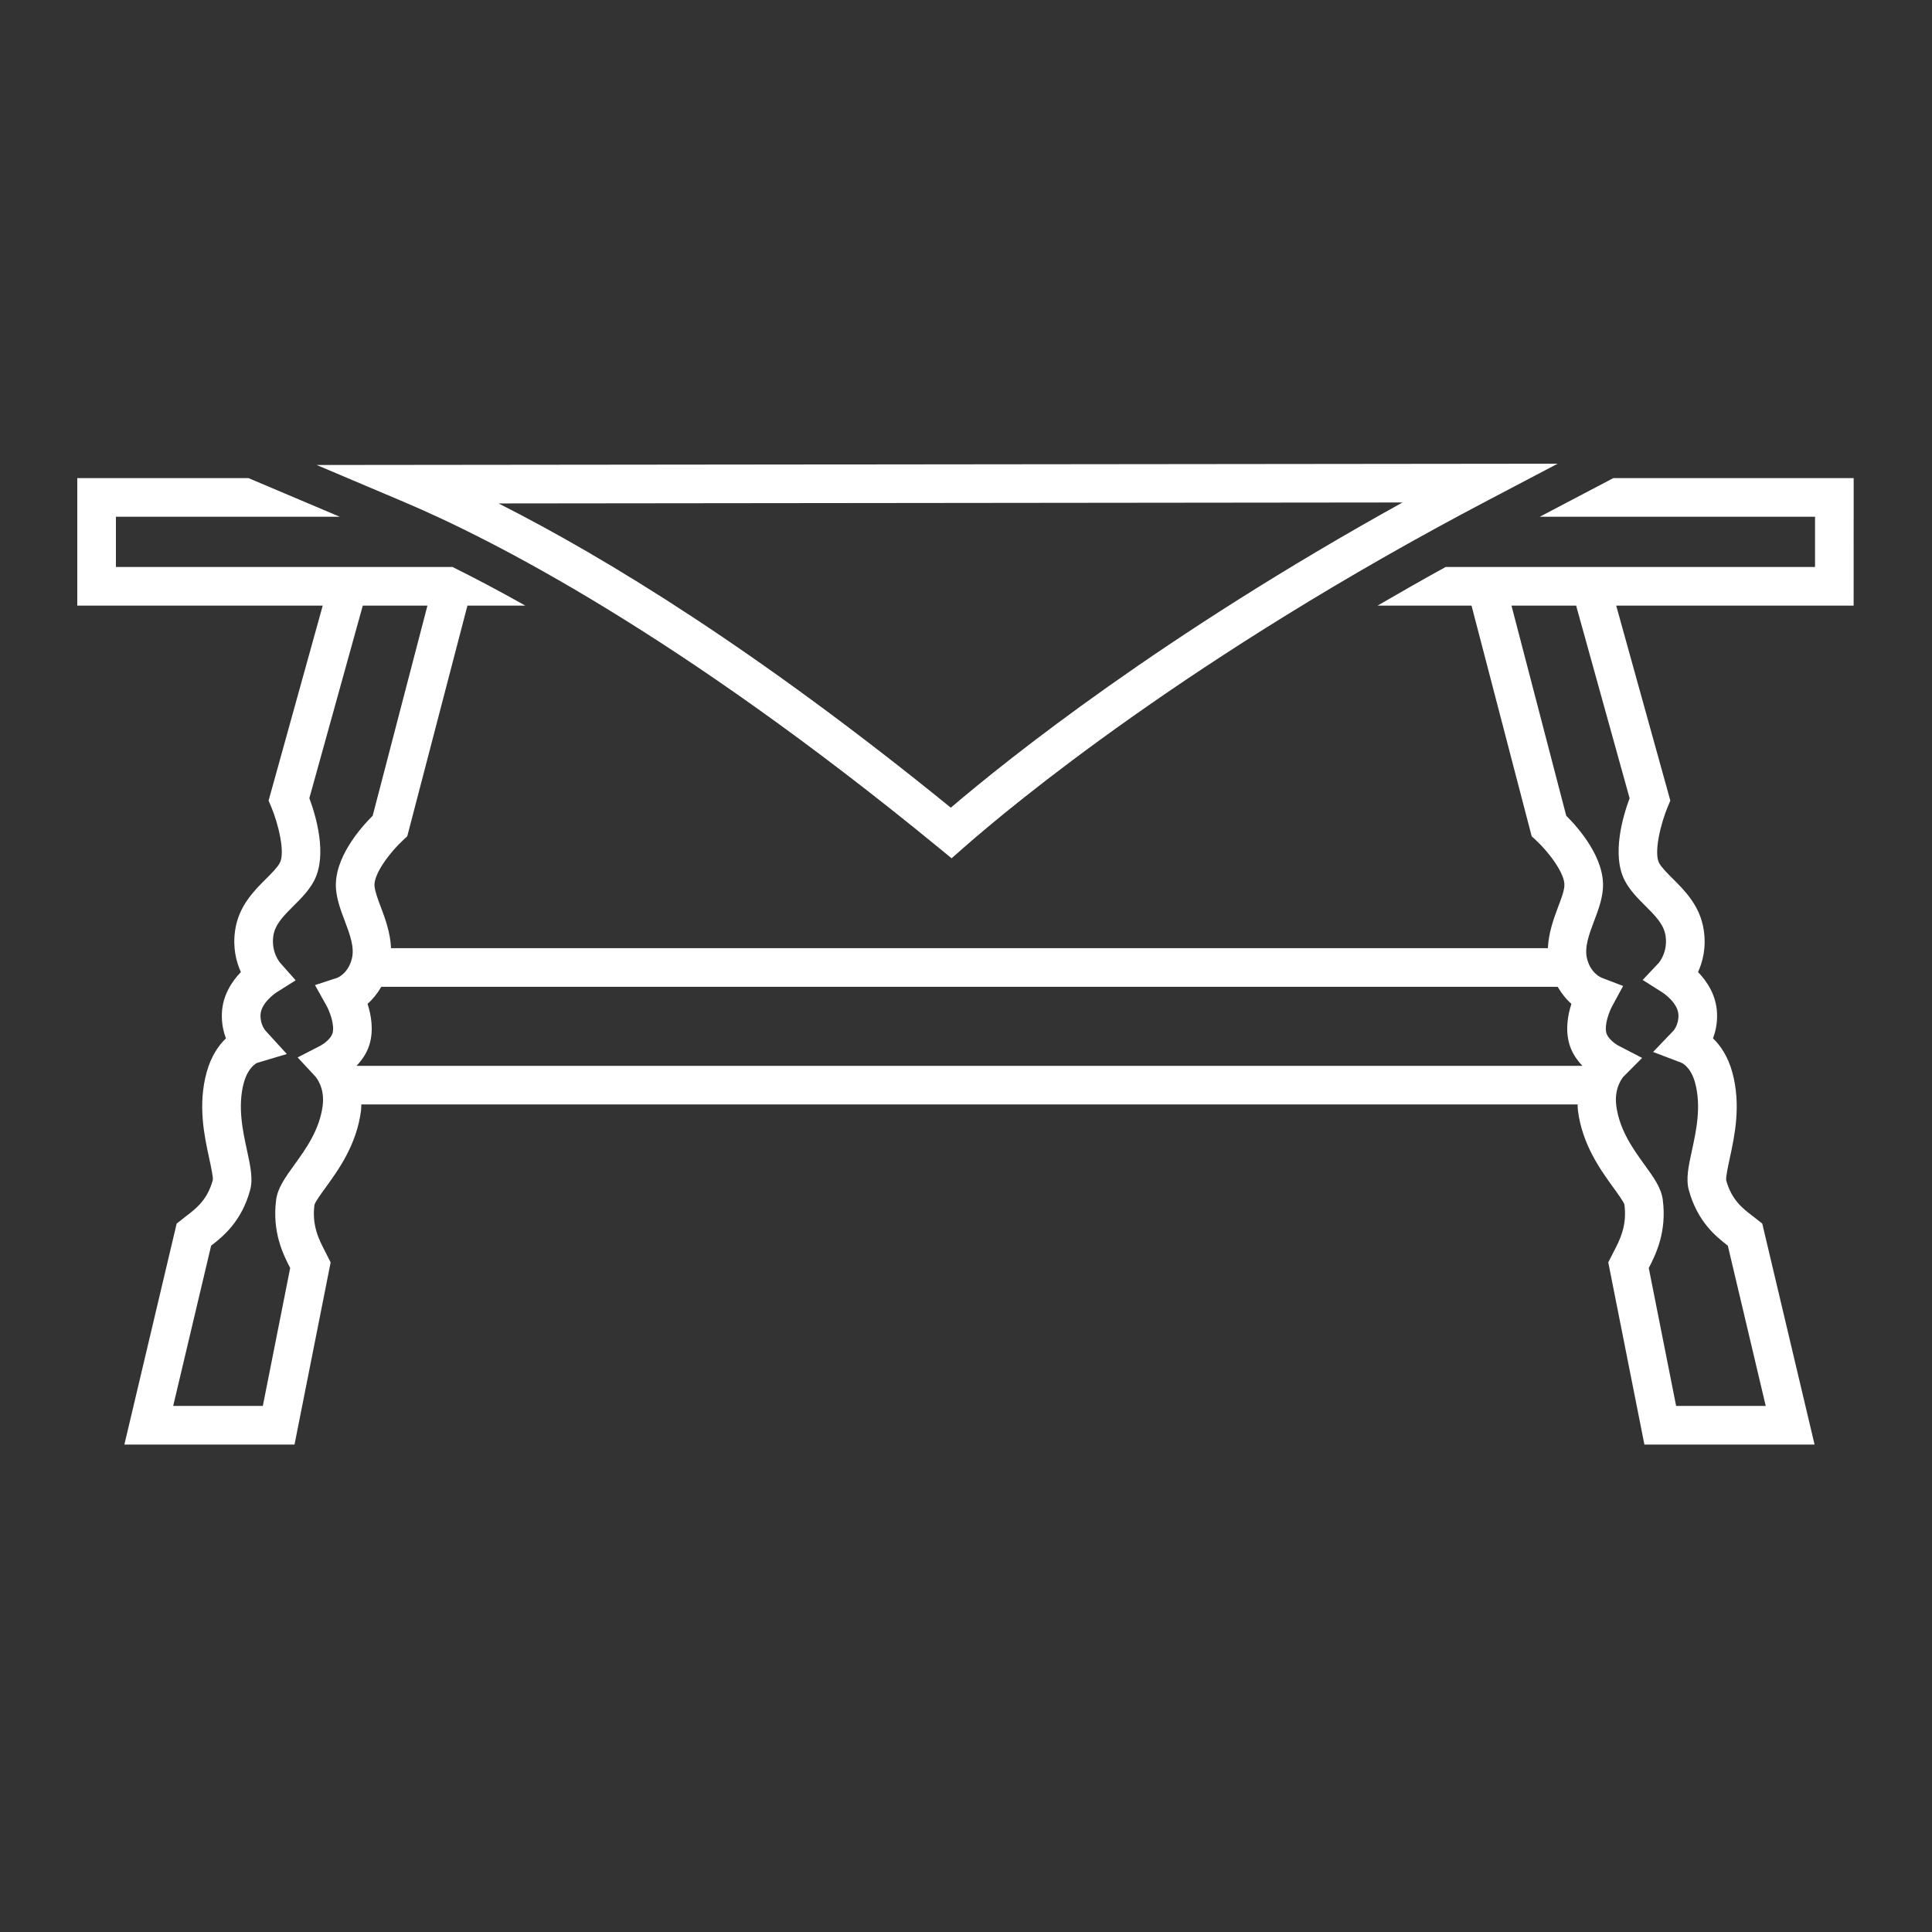 <svg width="50" height="50" viewBox="0 0 50 50" fill="none" xmlns="http://www.w3.org/2000/svg">
<rect x="0" y="0" width="50" height="50" fill="#333333" stroke="none"/>
<path d="M47.973 12.373H41.754L39.85 13.373H46.973V14.673H37.414C36.803 15.01 36.219 15.343 35.652 15.673H38.083L39.64 21.643L39.748 21.743C40.062 22.031 40.512 22.607 40.486 22.928C40.475 23.075 40.399 23.274 40.319 23.484C40.205 23.788 40.077 24.146 40.059 24.539H10.12C10.103 24.146 9.974 23.787 9.859 23.483C9.779 23.273 9.705 23.074 9.692 22.928C9.667 22.607 10.118 22.031 10.432 21.743L10.54 21.642L12.097 15.673H13.595C12.895 15.279 12.268 14.95 11.71 14.673H3V13.373H8.792L6.43 12.373H2V15.673H8.352L6.951 20.72L7.019 20.88C7.203 21.316 7.384 22.062 7.243 22.329C7.18 22.449 7.04 22.588 6.893 22.736C6.574 23.053 6.179 23.447 6.086 24.071C6.018 24.524 6.114 24.893 6.234 25.157C6.004 25.395 5.758 25.759 5.742 26.234C5.734 26.485 5.781 26.699 5.848 26.872C5.657 27.055 5.462 27.334 5.347 27.754C5.115 28.603 5.289 29.403 5.416 29.986C5.459 30.187 5.519 30.462 5.508 30.538C5.367 31.055 5.074 31.278 4.815 31.475L4.572 31.666L3.219 37.385H7.622L8.557 32.671L8.417 32.393C8.262 32.095 8.067 31.725 8.138 31.183C8.157 31.105 8.312 30.891 8.427 30.734C8.765 30.266 9.229 29.625 9.343 28.742C9.35 28.686 9.348 28.636 9.351 28.583H40.828C40.831 28.636 40.83 28.686 40.837 28.742C40.951 29.625 41.415 30.266 41.753 30.734C41.867 30.891 42.022 31.105 42.04 31.175C42.112 31.725 41.918 32.095 41.763 32.393L41.622 32.671L42.557 37.385H46.961L45.607 31.666L45.364 31.475C45.105 31.278 44.812 31.055 44.674 30.545C44.661 30.462 44.721 30.187 44.764 29.986C44.891 29.403 45.064 28.603 44.833 27.754C44.718 27.334 44.522 27.055 44.332 26.872C44.398 26.699 44.445 26.485 44.437 26.235C44.422 25.759 44.176 25.395 43.945 25.157C44.065 24.894 44.162 24.524 44.093 24.071C44.001 23.447 43.605 23.053 43.287 22.736C43.139 22.588 43 22.449 42.936 22.33C42.798 22.064 42.977 21.317 43.161 20.88L43.228 20.719L41.827 15.673H47.972L47.973 12.373ZM9.105 24.814C9.012 25.187 8.749 25.297 8.73 25.305L8.152 25.494L8.449 26.026C8.528 26.168 8.671 26.53 8.604 26.746C8.56 26.886 8.375 27.02 8.296 27.061L7.703 27.366L8.159 27.857C8.169 27.869 8.412 28.137 8.351 28.614C8.27 29.245 7.907 29.745 7.616 30.148C7.386 30.466 7.188 30.741 7.147 31.047C7.039 31.877 7.323 32.457 7.51 32.815L6.802 36.385H4.482L5.464 32.238C5.775 32 6.254 31.606 6.473 30.8C6.553 30.508 6.481 30.184 6.393 29.774C6.282 29.265 6.144 28.63 6.311 28.018C6.425 27.604 6.655 27.508 6.651 27.508L7.423 27.278L6.875 26.678C6.869 26.672 6.733 26.521 6.742 26.267C6.752 25.948 7.147 25.69 7.147 25.689L7.652 25.37L7.255 24.923C7.245 24.911 7.011 24.643 7.074 24.218C7.119 23.922 7.341 23.7 7.597 23.444C7.792 23.251 7.993 23.05 8.128 22.795C8.482 22.119 8.169 21.095 8.006 20.657L9.389 15.673H11.062L9.645 21.111C9.335 21.42 8.632 22.213 8.696 23.008C8.72 23.296 8.823 23.571 8.924 23.836C9.055 24.186 9.181 24.517 9.105 24.814ZM9.227 27.584C9.36 27.442 9.489 27.267 9.559 27.043C9.676 26.665 9.607 26.271 9.512 25.979C9.641 25.869 9.762 25.717 9.868 25.539H40.312C40.418 25.717 40.539 25.869 40.668 25.979C40.573 26.271 40.504 26.665 40.621 27.043C40.691 27.267 40.819 27.443 40.953 27.584H9.227ZM42.174 20.658C42.011 21.095 41.697 22.12 42.052 22.796C42.187 23.05 42.388 23.251 42.582 23.444C42.839 23.701 43.06 23.922 43.105 24.219C43.168 24.643 42.934 24.912 42.931 24.917L42.512 25.361L43.028 25.687C43.032 25.69 43.428 25.948 43.438 26.268C43.446 26.52 43.312 26.67 43.313 26.67L42.782 27.225L43.51 27.502C43.52 27.506 43.754 27.6 43.868 28.018C44.035 28.63 43.898 29.265 43.787 29.774C43.698 30.184 43.627 30.508 43.707 30.8C43.926 31.606 44.404 32 44.716 32.238L45.697 36.385H43.378L42.67 32.816C42.856 32.457 43.141 31.877 43.032 31.047C42.992 30.741 42.794 30.466 42.563 30.148C42.272 29.746 41.91 29.245 41.829 28.614C41.767 28.137 42.011 27.869 42.014 27.865L42.498 27.379L41.888 27.063C41.805 27.02 41.62 26.886 41.576 26.745C41.509 26.53 41.651 26.168 41.729 26.028L42.006 25.517L41.46 25.308C41.431 25.297 41.168 25.187 41.073 24.813C40.999 24.517 41.123 24.187 41.255 23.837C41.355 23.571 41.46 23.296 41.482 23.008C41.548 22.213 40.845 21.42 40.534 21.111L39.117 15.673H40.79L42.174 20.658ZM24.299 21.943L24.627 22.212L24.946 21.932C26.183 20.845 30.821 16.984 38.514 12.945L40.313 12L8.196 12.034L10.458 12.992C12.72 13.95 17.525 16.386 24.299 21.943ZM36.297 13.004C30.07 16.453 26.096 19.632 24.607 20.903C19.621 16.847 15.702 14.444 12.903 13.029L36.297 13.004Z" fill="white"/>
</svg>
